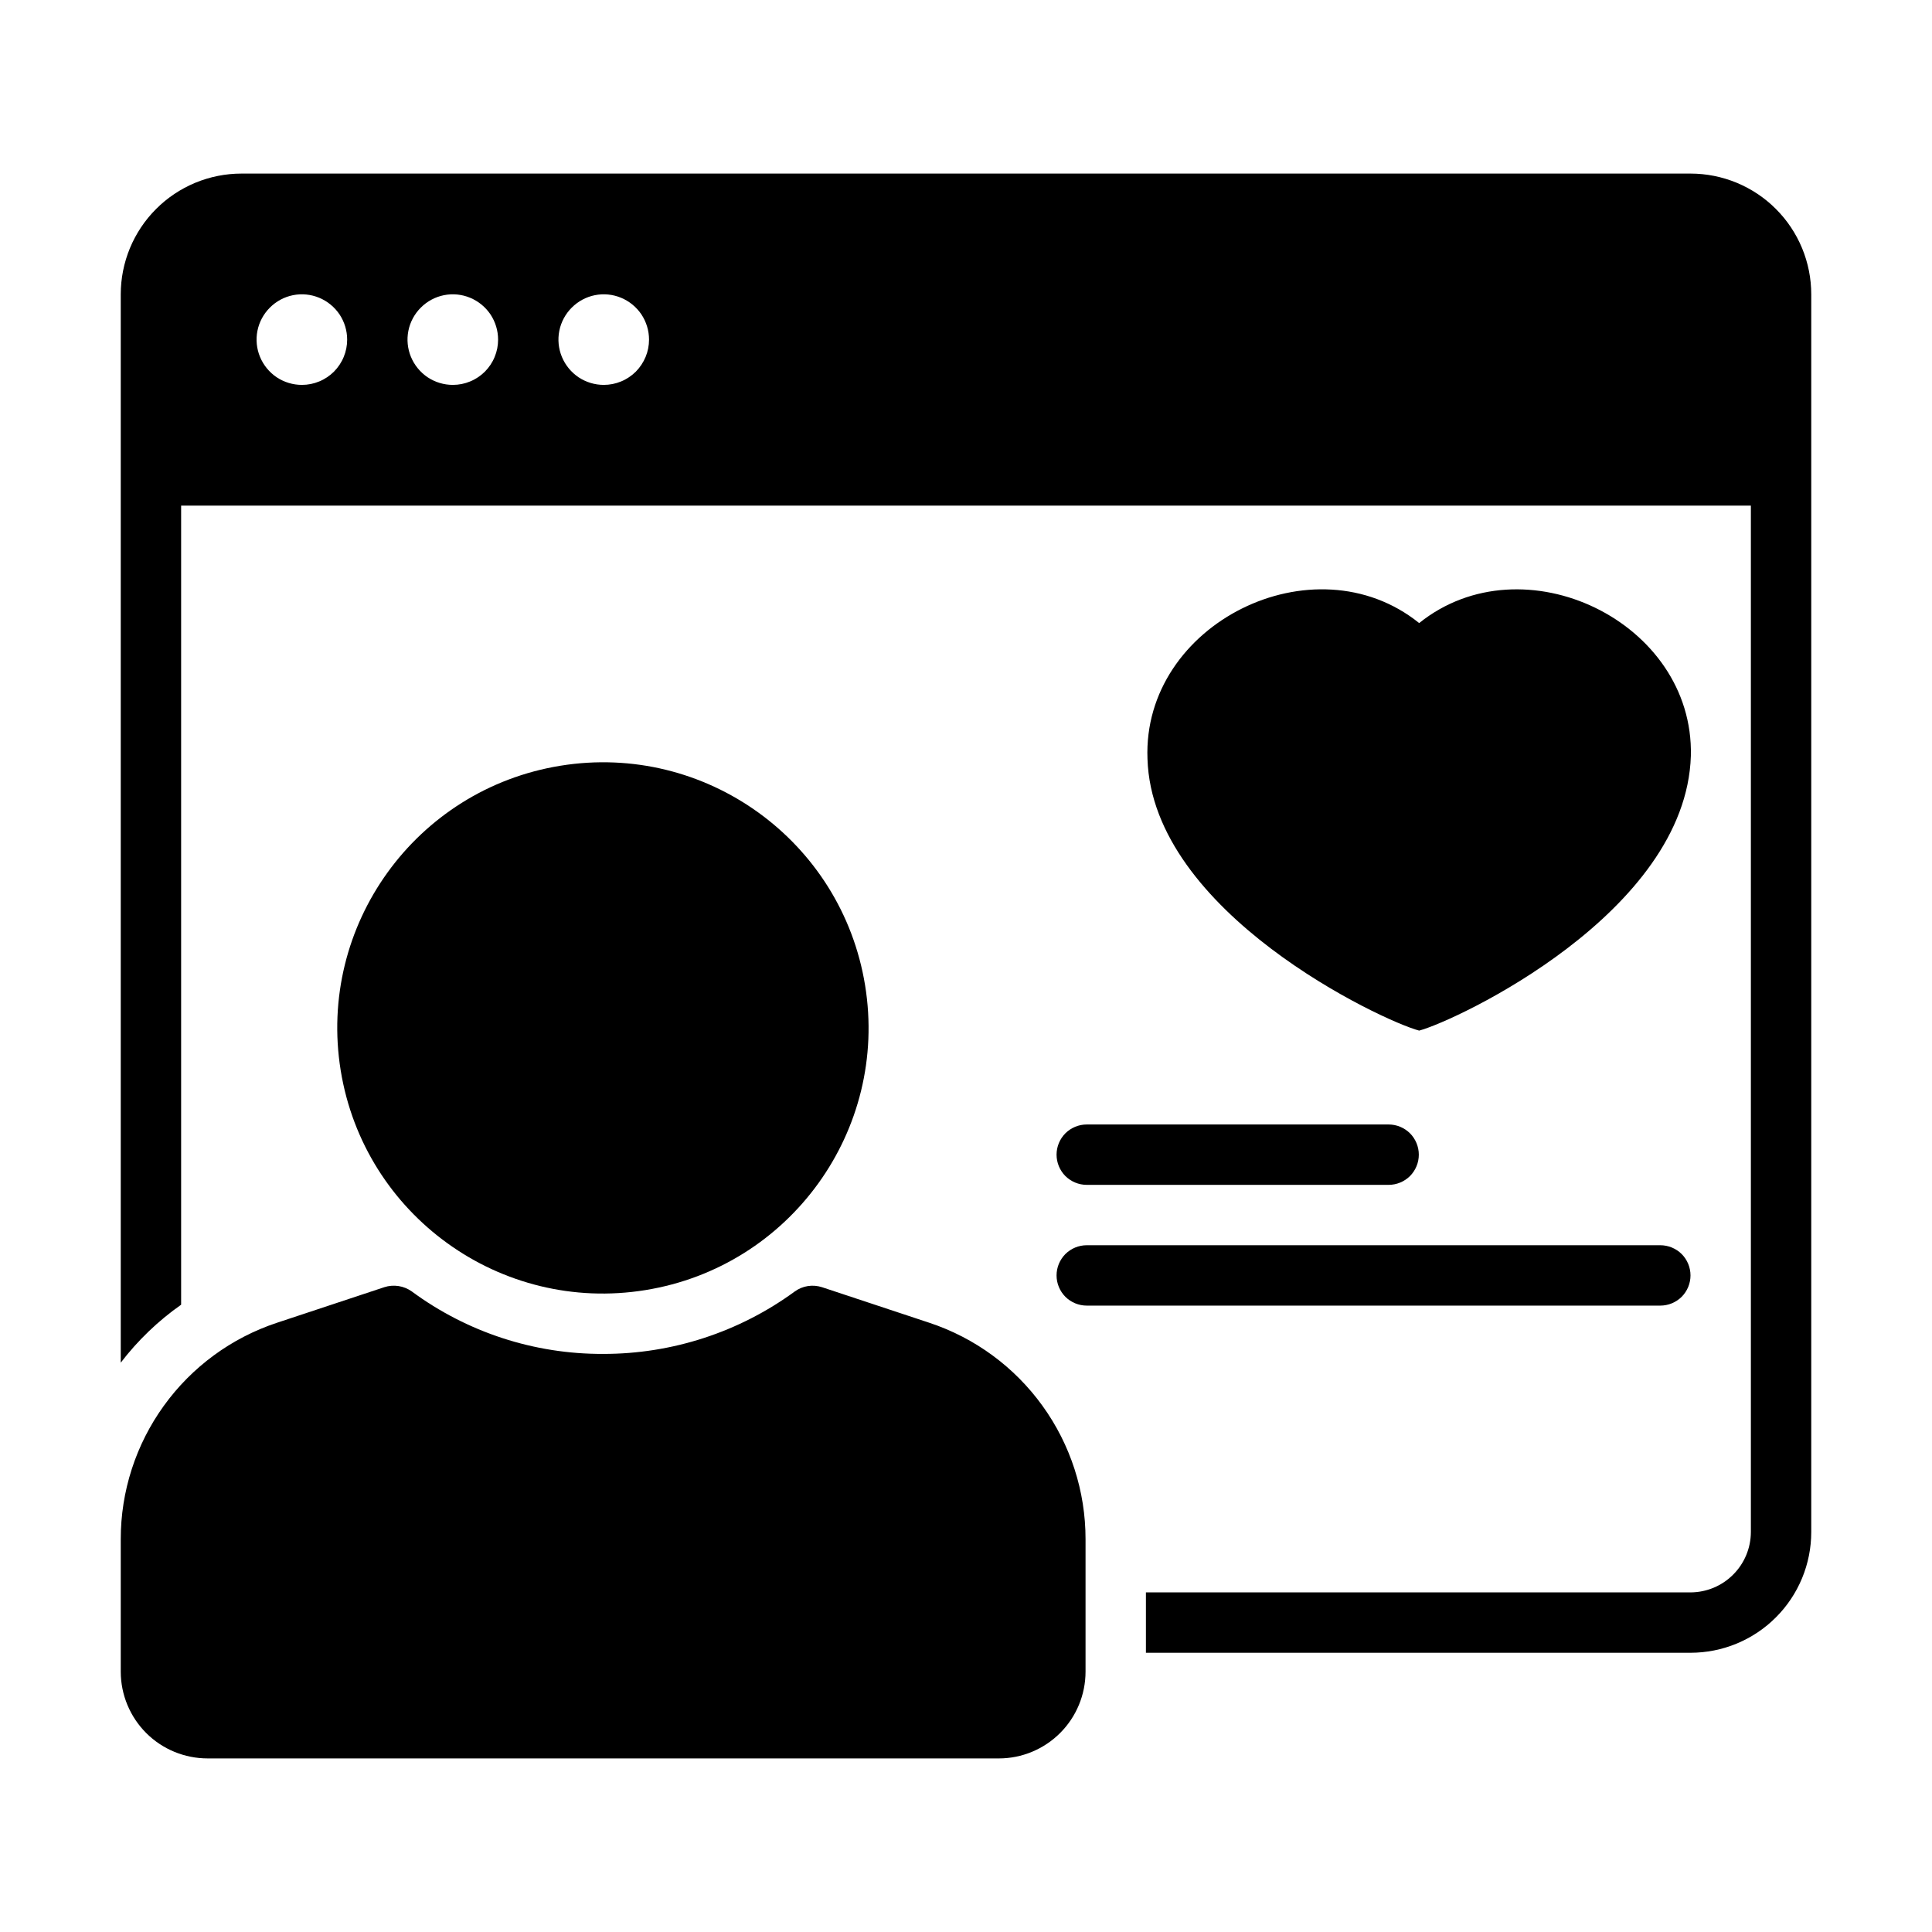 <svg width="32" height="32" viewBox="0 0 32 32" fill="none" xmlns="http://www.w3.org/2000/svg">
<g clip-path="url(#clip0_1155_51399)">
<path d="M28 2.875H4C3.737 2.875 3.477 2.927 3.235 3.027C2.992 3.128 2.771 3.275 2.586 3.461C2.4 3.646 2.253 3.867 2.152 4.11C2.052 4.352 2 4.612 2 4.875V22.57C2.282 22.201 2.62 21.877 3 21.61V8.375H29V25.375C28.999 25.64 28.894 25.894 28.706 26.081C28.519 26.269 28.265 26.374 28 26.375H18.98V27.375H28C28.263 27.375 28.523 27.323 28.765 27.223C29.008 27.122 29.229 26.975 29.414 26.789C29.6 26.604 29.747 26.383 29.848 26.14C29.948 25.898 30 25.638 30 25.375V4.875C30 4.612 29.948 4.352 29.848 4.11C29.747 3.867 29.6 3.646 29.414 3.461C29.229 3.275 29.008 3.128 28.765 3.027C28.523 2.927 28.263 2.875 28 2.875ZM5 6.375C4.852 6.375 4.707 6.331 4.583 6.249C4.46 6.166 4.364 6.049 4.307 5.912C4.25 5.775 4.235 5.624 4.264 5.479C4.293 5.333 4.365 5.2 4.47 5.095C4.575 4.99 4.708 4.918 4.854 4.889C4.999 4.86 5.15 4.875 5.287 4.932C5.424 4.989 5.541 5.085 5.624 5.208C5.706 5.332 5.75 5.477 5.75 5.625C5.75 5.724 5.731 5.821 5.693 5.912C5.656 6.003 5.6 6.086 5.531 6.156C5.461 6.225 5.378 6.281 5.287 6.318C5.196 6.356 5.099 6.375 5 6.375ZM7.5 6.375C7.352 6.375 7.207 6.331 7.083 6.249C6.96 6.166 6.864 6.049 6.807 5.912C6.75 5.775 6.735 5.624 6.764 5.479C6.793 5.333 6.865 5.2 6.97 5.095C7.075 4.99 7.208 4.918 7.354 4.889C7.499 4.86 7.65 4.875 7.787 4.932C7.924 4.989 8.041 5.085 8.124 5.208C8.206 5.332 8.25 5.477 8.25 5.625C8.25 5.724 8.231 5.821 8.193 5.912C8.156 6.003 8.1 6.086 8.031 6.156C7.961 6.225 7.878 6.281 7.787 6.318C7.696 6.356 7.599 6.375 7.5 6.375ZM10 6.375C9.852 6.375 9.707 6.331 9.583 6.249C9.46 6.166 9.364 6.049 9.307 5.912C9.25 5.775 9.235 5.624 9.264 5.479C9.293 5.333 9.365 5.2 9.47 5.095C9.575 4.99 9.708 4.918 9.854 4.889C9.999 4.86 10.15 4.875 10.287 4.932C10.424 4.989 10.541 5.085 10.624 5.208C10.706 5.332 10.75 5.477 10.75 5.625C10.75 5.724 10.731 5.821 10.693 5.912C10.655 6.003 10.6 6.086 10.531 6.156C10.461 6.225 10.378 6.281 10.287 6.318C10.196 6.356 10.098 6.375 10 6.375Z" fill="black"/>
<path d="M10.69 21.368C13.089 20.98 14.718 18.72 14.329 16.322C13.94 13.923 11.681 12.294 9.282 12.683C6.884 13.072 5.255 15.331 5.643 17.73C6.032 20.128 8.292 21.757 10.69 21.368Z" fill="black"/>
<path d="M15.395 21.91L13.615 21.32C13.54 21.296 13.46 21.289 13.382 21.301C13.303 21.313 13.229 21.344 13.165 21.39C12.244 22.064 11.131 22.427 9.99 22.425C8.85 22.43 7.738 22.067 6.82 21.39C6.755 21.344 6.68 21.313 6.601 21.301C6.522 21.289 6.441 21.295 6.365 21.32L4.585 21.91C3.832 22.16 3.177 22.641 2.713 23.285C2.249 23.928 1.999 24.702 2 25.495V27.69C2.001 28.072 2.153 28.436 2.423 28.706C2.693 28.975 3.059 29.125 3.44 29.125H16.545C16.925 29.125 17.29 28.973 17.559 28.704C17.828 28.435 17.979 28.071 17.98 27.69V25.495C17.981 24.702 17.731 23.928 17.267 23.285C16.803 22.641 16.148 22.16 15.395 21.91Z" fill="black"/>
<path d="M28.006 12.52C28.061 10.297 25.229 8.935 23.506 10.32C21.764 8.919 18.918 10.33 19.006 12.57C19.084 15.117 22.892 16.909 23.506 17.07C24.124 16.905 27.926 15.121 28.006 12.52Z" fill="black"/>
<path d="M17.5 19.125C17.5 19.258 17.553 19.385 17.646 19.479C17.74 19.572 17.867 19.625 18 19.625H23C23.133 19.625 23.26 19.572 23.354 19.479C23.447 19.385 23.5 19.258 23.5 19.125C23.5 18.992 23.447 18.865 23.354 18.771C23.26 18.678 23.133 18.625 23 18.625H18C17.867 18.625 17.74 18.678 17.646 18.771C17.553 18.865 17.5 18.992 17.5 19.125Z" fill="black"/>
<path d="M28 21.125C28 20.992 27.947 20.865 27.854 20.771C27.76 20.678 27.633 20.625 27.5 20.625H18C17.867 20.625 17.74 20.678 17.646 20.771C17.553 20.865 17.5 20.992 17.5 21.125C17.5 21.258 17.553 21.385 17.646 21.479C17.74 21.572 17.867 21.625 18 21.625H27.5C27.633 21.625 27.76 21.572 27.854 21.479C27.947 21.385 28 21.258 28 21.125Z" fill="black"/>
</g>
<defs>
<clipPath id="clip0_1155_51399">
<rect width="32" height="32" fill="white"/>
</clipPath>
</defs>
</svg>
